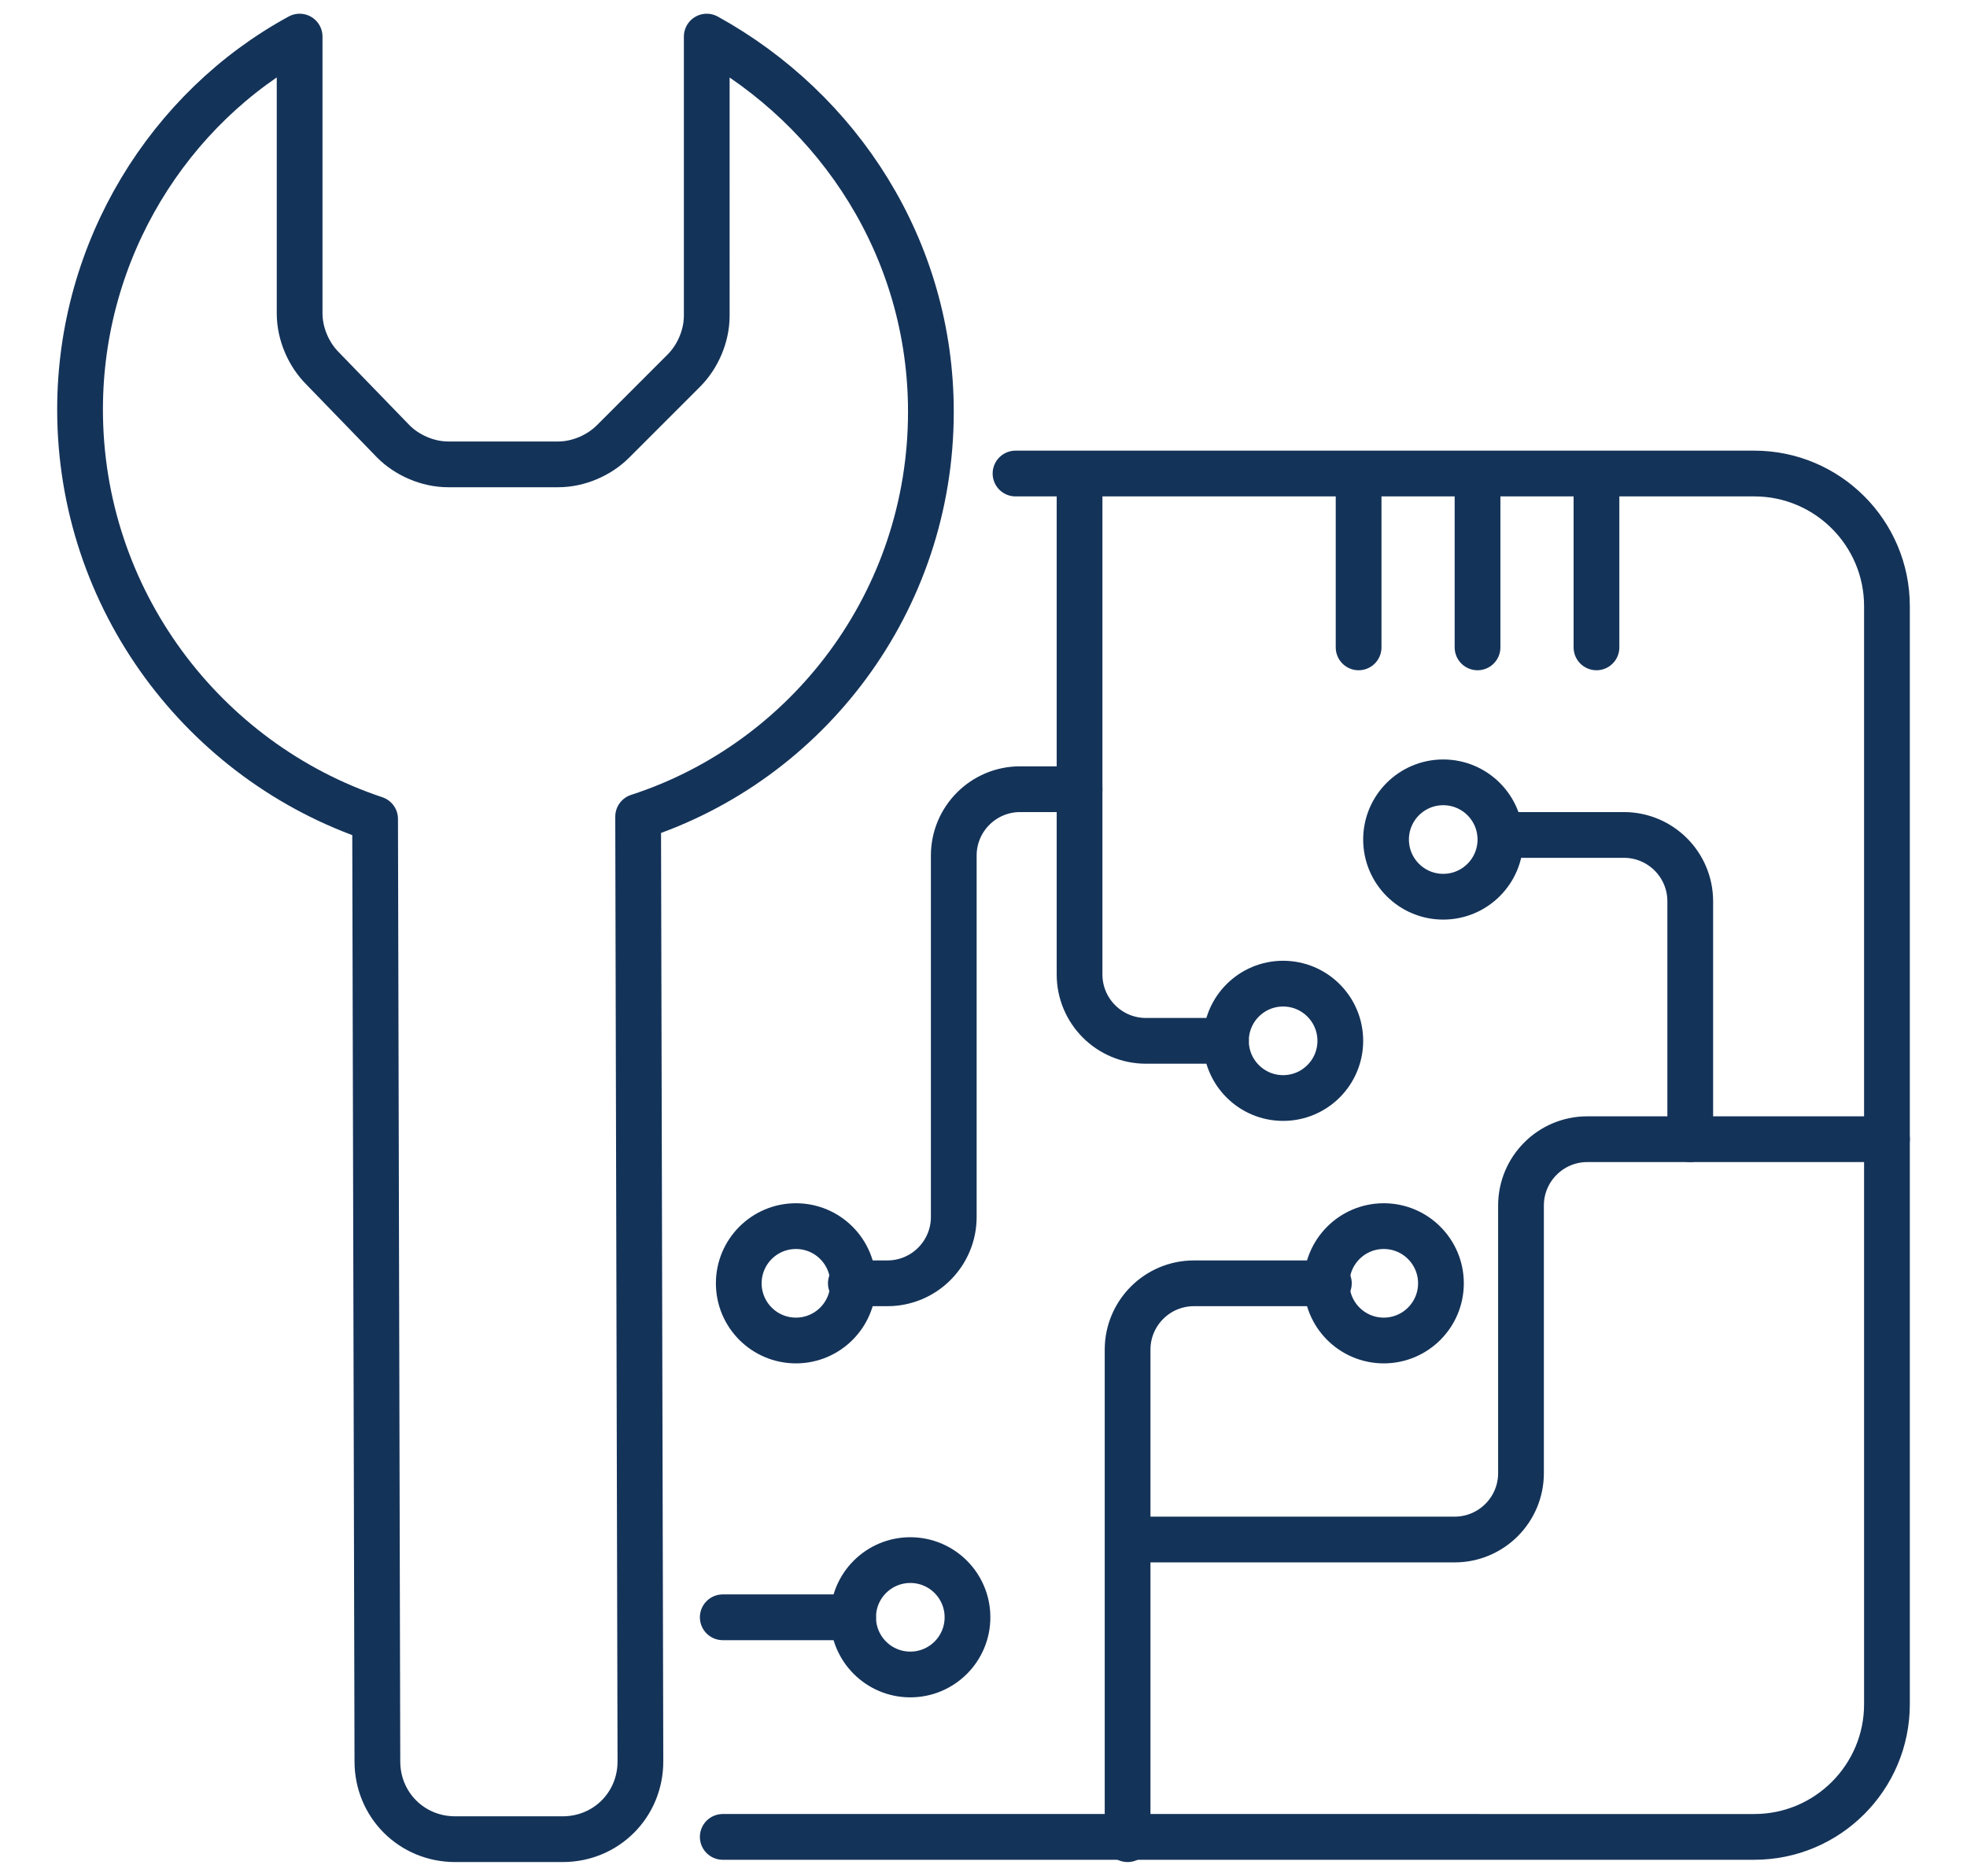<?xml version="1.0" encoding="utf-8"?>
<!-- Generator: Adobe Illustrator 28.2.0, SVG Export Plug-In . SVG Version: 6.00 Build 0)  -->
<svg version="1.1" xmlns="http://www.w3.org/2000/svg" xmlns:xlink="http://www.w3.org/1999/xlink" x="0px" y="0px"
	 viewBox="0 0 86 82" enable-background="new 0 0 86 82" xml:space="preserve">
<g id="Layer_1">
	<g>
		<g>
			<path fill="none" stroke="#143359" stroke-width="2" stroke-linecap="round" stroke-linejoin="round" stroke-miterlimit="10" d="
				M44.4,20.7h32.3c3.2,0,5.8,2.6,5.8,5.8v48c0,3.2-2.6,5.8-5.8,5.8H31.6"/>
			
				<line fill="none" stroke="#143359" stroke-width="2" stroke-linecap="round" stroke-linejoin="round" stroke-miterlimit="10" x1="37.3" y1="70.7" x2="31.6" y2="70.7"/>
			<path fill="none" stroke="#143359" stroke-width="2" stroke-linecap="round" stroke-linejoin="round" stroke-miterlimit="10" d="
				M47.2,20.8v21.8c0,1.6,1.3,2.9,2.9,2.9h3.5"/>
			<path fill="none" stroke="#143359" stroke-width="2" stroke-linecap="round" stroke-linejoin="round" stroke-miterlimit="10" d="
				M82.5,49.8H69.4c-1.6,0-2.9,1.3-2.9,2.9v11.7c0,1.6-1.3,2.9-2.9,2.9H50"/>
			<path fill="none" stroke="#143359" stroke-width="2" stroke-linecap="round" stroke-linejoin="round" stroke-miterlimit="10" d="
				M47.2,34.5h-2.6c-1.6,0-2.9,1.3-2.9,2.9v15.8c0,1.6-1.3,2.9-2.9,2.9h-1.6"/>
			<path fill="none" stroke="#143359" stroke-width="2" stroke-linecap="round" stroke-linejoin="round" stroke-miterlimit="10" d="
				M58.1,56.1h-5.9c-1.6,0-2.9,1.3-2.9,2.9v21.4"/>
			<path fill="none" stroke="#143359" stroke-width="2" stroke-linecap="round" stroke-linejoin="round" stroke-miterlimit="10" d="
				M65.6,36.5H71c1.6,0,2.9,1.3,2.9,2.9v10.4"/>
			
				<line fill="none" stroke="#143359" stroke-width="2" stroke-linecap="round" stroke-linejoin="round" stroke-miterlimit="10" x1="69.8" y1="28.3" x2="69.8" y2="20.8"/>
			
				<line fill="none" stroke="#143359" stroke-width="2" stroke-linecap="round" stroke-linejoin="round" stroke-miterlimit="10" x1="64.6" y1="28.3" x2="64.6" y2="20.8"/>
			
				<line fill="none" stroke="#143359" stroke-width="2" stroke-linecap="round" stroke-linejoin="round" stroke-miterlimit="10" x1="59.4" y1="28.3" x2="59.4" y2="20.8"/>
			
				<ellipse fill="none" stroke="#143359" stroke-width="2" stroke-linecap="round" stroke-linejoin="round" stroke-miterlimit="10" cx="39.8" cy="70.7" rx="2.5" ry="2.5"/>
			
				<ellipse fill="none" stroke="#143359" stroke-width="2" stroke-linecap="round" stroke-linejoin="round" stroke-miterlimit="10" cx="34.8" cy="56.1" rx="2.5" ry="2.5"/>
			
				<ellipse fill="none" stroke="#143359" stroke-width="2" stroke-linecap="round" stroke-linejoin="round" stroke-miterlimit="10" cx="56.1" cy="45.5" rx="2.5" ry="2.5"/>
			
				<ellipse fill="none" stroke="#143359" stroke-width="2" stroke-linecap="round" stroke-linejoin="round" stroke-miterlimit="10" cx="60.5" cy="56.1" rx="2.5" ry="2.5"/>
			
				<ellipse fill="none" stroke="#143359" stroke-width="2" stroke-linecap="round" stroke-linejoin="round" stroke-miterlimit="10" cx="63.1" cy="36.7" rx="2.5" ry="2.5"/>
		</g>
		<path fill="none" stroke="#143359" stroke-width="2" stroke-linecap="round" stroke-linejoin="round" stroke-miterlimit="10" d="
			M30.9,1.6c5.8,3.2,9.8,9.3,9.8,16.4c0,8.3-5.4,15.3-12.8,17.7l0,0L28,77c0,1.9-1.5,3.4-3.4,3.4l-4.7,0c-1.9,0-3.4-1.5-3.4-3.4
			l-0.1-41.2h0C8.9,33.3,3.5,26.2,3.5,17.9c0-7,3.9-13.2,9.6-16.3l0,0l0,12.1c0,0.9,0.4,1.8,1,2.4l3.1,3.2c0.6,0.6,1.5,1,2.4,1
			l4.8,0c0.9,0,1.8-0.4,2.4-1l3.1-3.1c0.6-0.6,1-1.5,1-2.4L30.9,1.6L30.9,1.6z"/>
	</g>
</g>
<g id="already_exported">
</g>
</svg>
